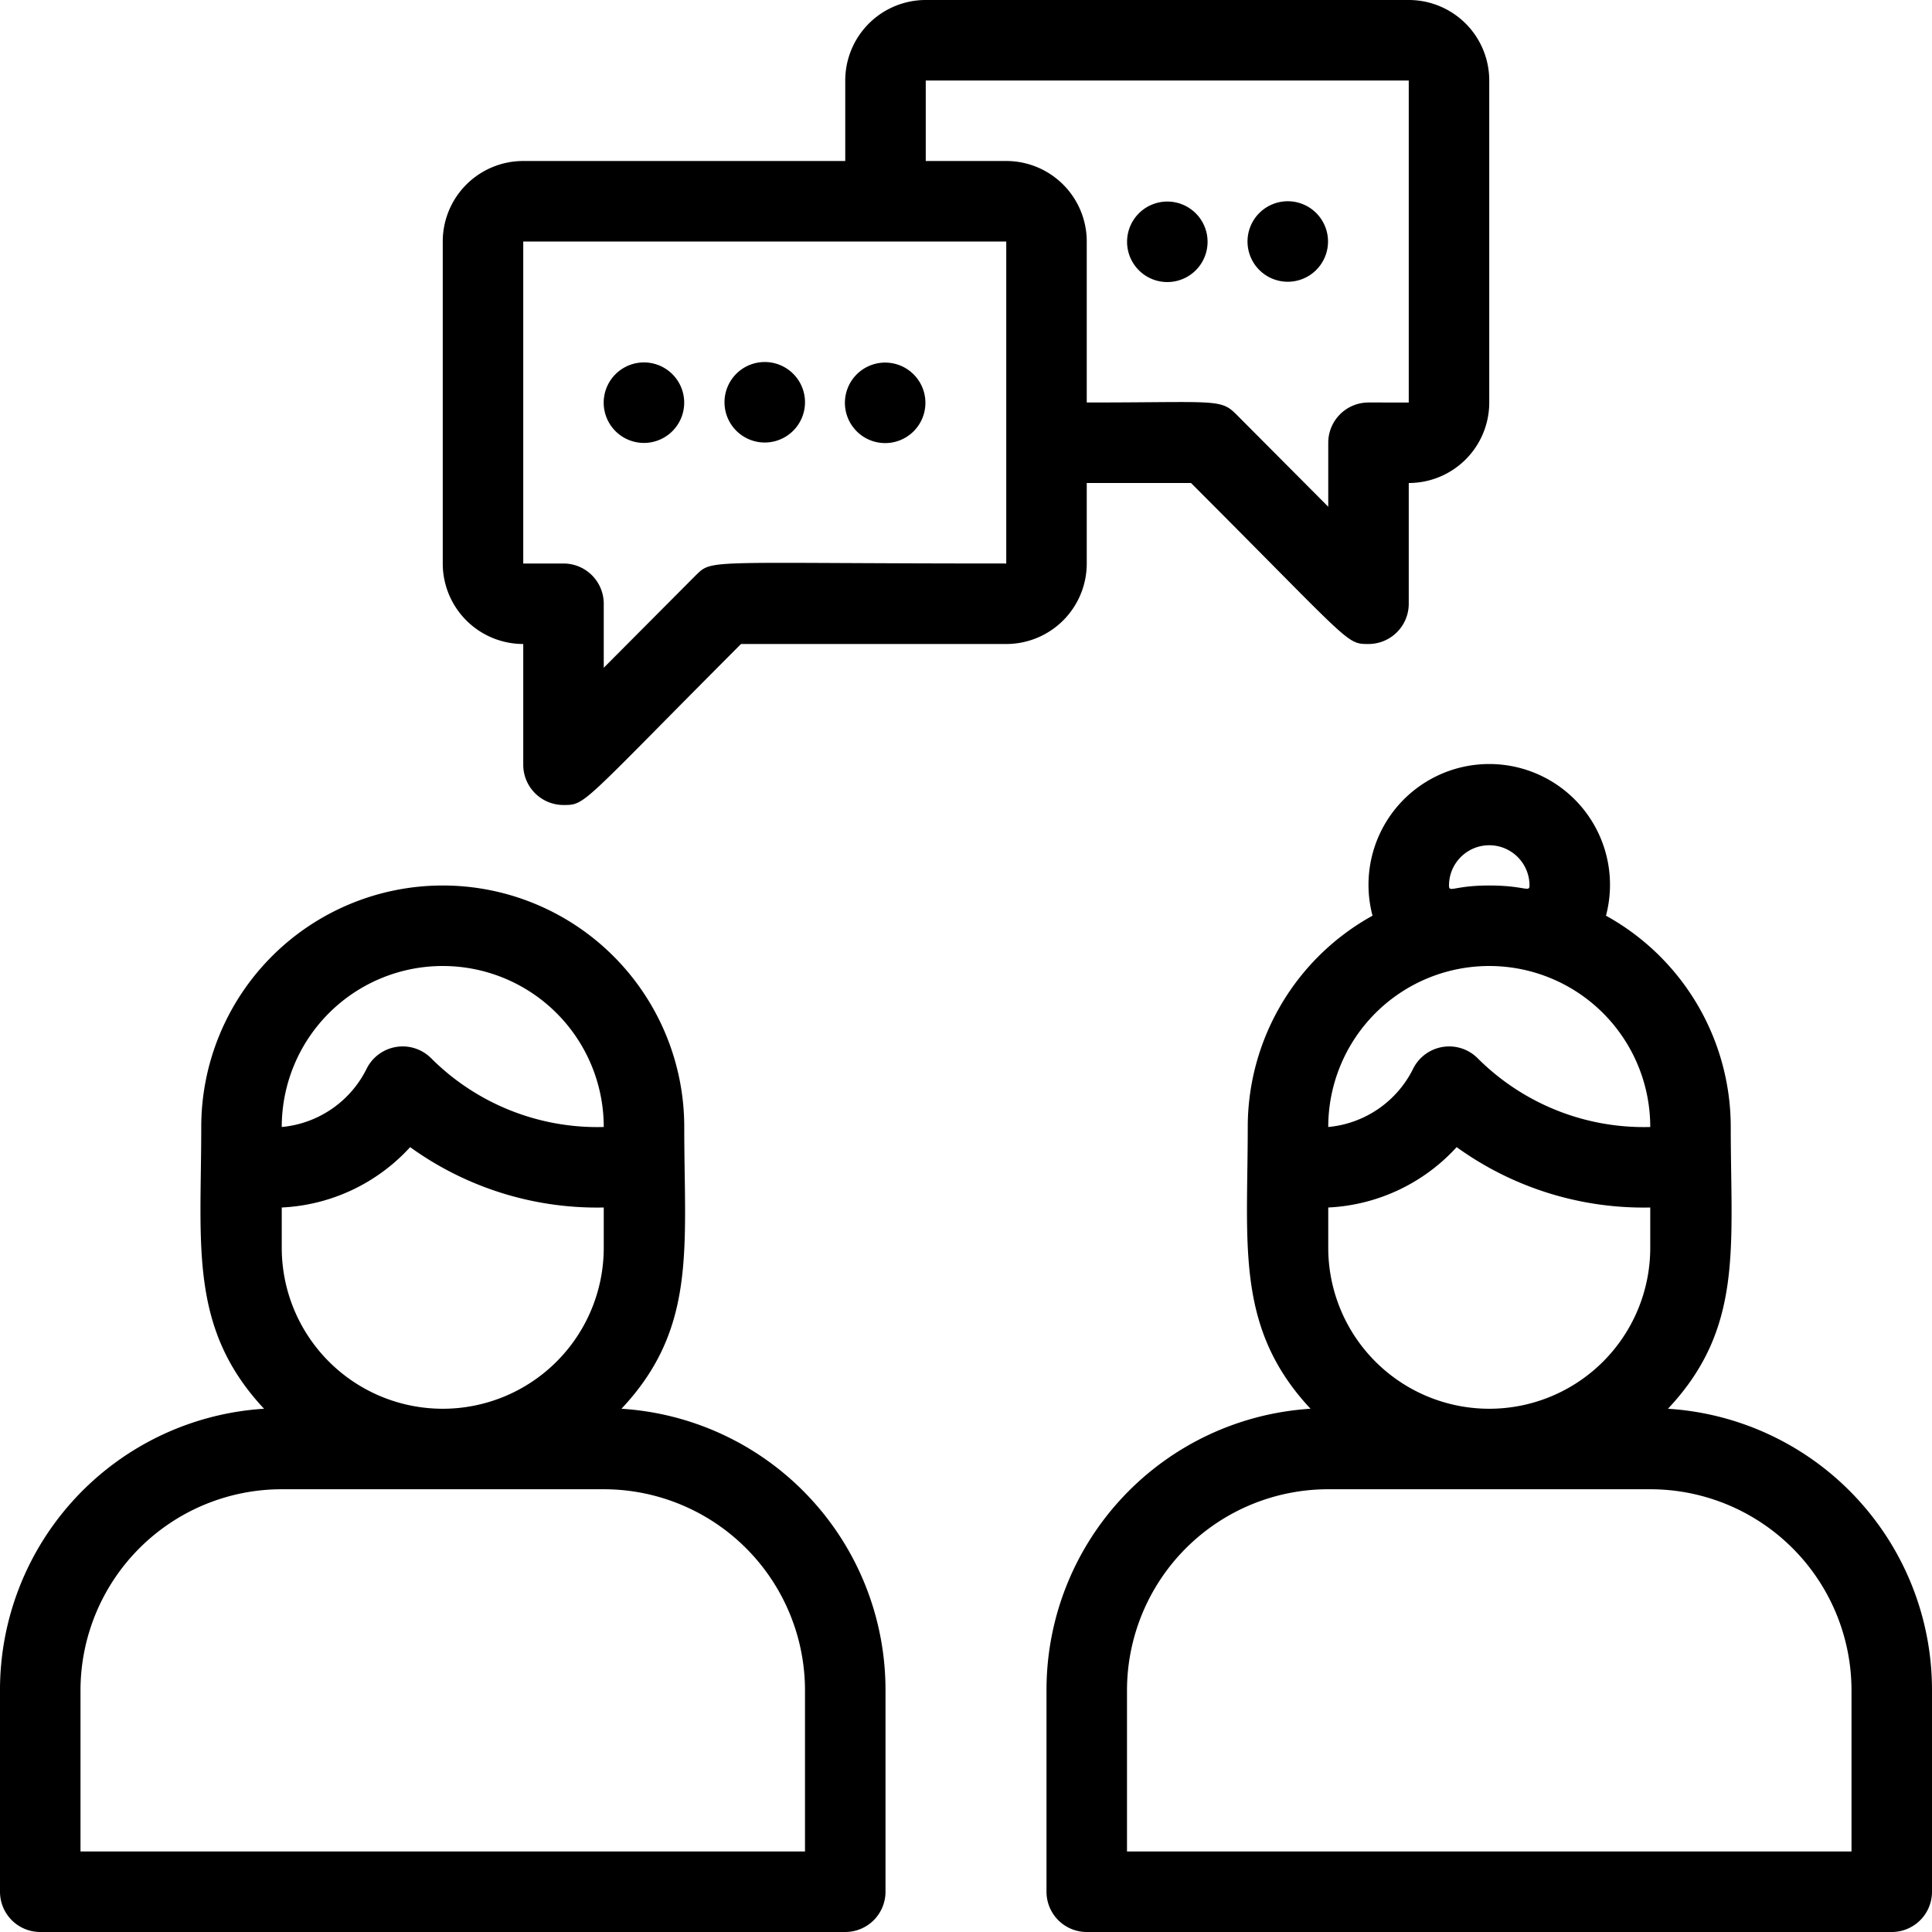 <svg xmlns="http://www.w3.org/2000/svg" viewBox="0 0 48 48"><title>Couple conversation</title><g id="Couple_conversation" data-name="Couple conversation"><path d="M27,14V12h2.59c4,4,3.85,4,4.41,4a1,1,0,0,0,1-1V12a2,2,0,0,0,2-2V2a2,2,0,0,0-2-2H23a2,2,0,0,0-2,2V4H13a2,2,0,0,0-2,2v8a2,2,0,0,0,2,2v3a1,1,0,0,0,1,1c.56,0,.42,0,4.41-4H25A2,2,0,0,0,27,14ZM23,2H35v8H34a1,1,0,0,0-1,1v1.59l-2.29-2.3C30.32,9.9,30.19,10,27,10V6a2,2,0,0,0-2-2H23Zm2,12c-7.47,0-7.29-.12-7.71.29L15,16.59V15a1,1,0,0,0-1-1H13V6H25Z"/><path d="M18.29,9.29a1,1,0,1,0,1.42,0A1,1,0,0,0,18.29,9.29Z"/><path d="M21.62,9.08a1,1,0,1,0,1.3,1.3A1,1,0,0,0,21.62,9.08Z"/><path d="M16.38,9.08a1,1,0,0,0-1.09,1.63A1,1,0,1,0,16.38,9.08Z"/><path d="M28.29,6.71a1,1,0,1,0-.21-1.09A1,1,0,0,0,28.29,6.71Z"/><path d="M31.29,6.71a1,1,0,1,0,0-1.42A1,1,0,0,0,31.29,6.71Z"/><path d="M15.44,35C17.32,33,17,31,17,28A6,6,0,0,0,5,28c0,2.95-.31,5,1.56,7A7,7,0,0,0,0,42v5a1,1,0,0,0,1,1H21a1,1,0,0,0,1-1V42A7,7,0,0,0,15.44,35ZM7,31V30a4.61,4.61,0,0,0,3.19-1.5A7.93,7.93,0,0,0,15,30v1a4,4,0,0,1-8,0Zm4-7a4,4,0,0,1,4,4,5.84,5.84,0,0,1-4.29-1.71,1,1,0,0,0-1.6.26A2.62,2.62,0,0,1,7,28,4,4,0,0,1,11,24Zm9,22H2V42a5,5,0,0,1,5-5h8a5,5,0,0,1,5,5Z"/><path d="M41.44,35C43.32,33,43,31,43,28a6,6,0,0,0-3.1-5.25,3,3,0,1,0-5.8,0A6,6,0,0,0,31,28c0,2.95-.31,5,1.56,7A7,7,0,0,0,26,42v5a1,1,0,0,0,1,1H47a1,1,0,0,0,1-1V42A7,7,0,0,0,41.44,35ZM33,31V30a4.61,4.61,0,0,0,3.19-1.5A7.93,7.93,0,0,0,41,30v1a4,4,0,0,1-8,0Zm3.71-4.71a1,1,0,0,0-1.6.26A2.62,2.62,0,0,1,33,28a4,4,0,0,1,8,0A5.84,5.84,0,0,1,36.71,26.29ZM36,22a1,1,0,0,1,2,0c0,.18-.12,0-1,0S36,22.19,36,22ZM46,46H28V42a5,5,0,0,1,5-5h8a5,5,0,0,1,5,5Z"/></g></svg>